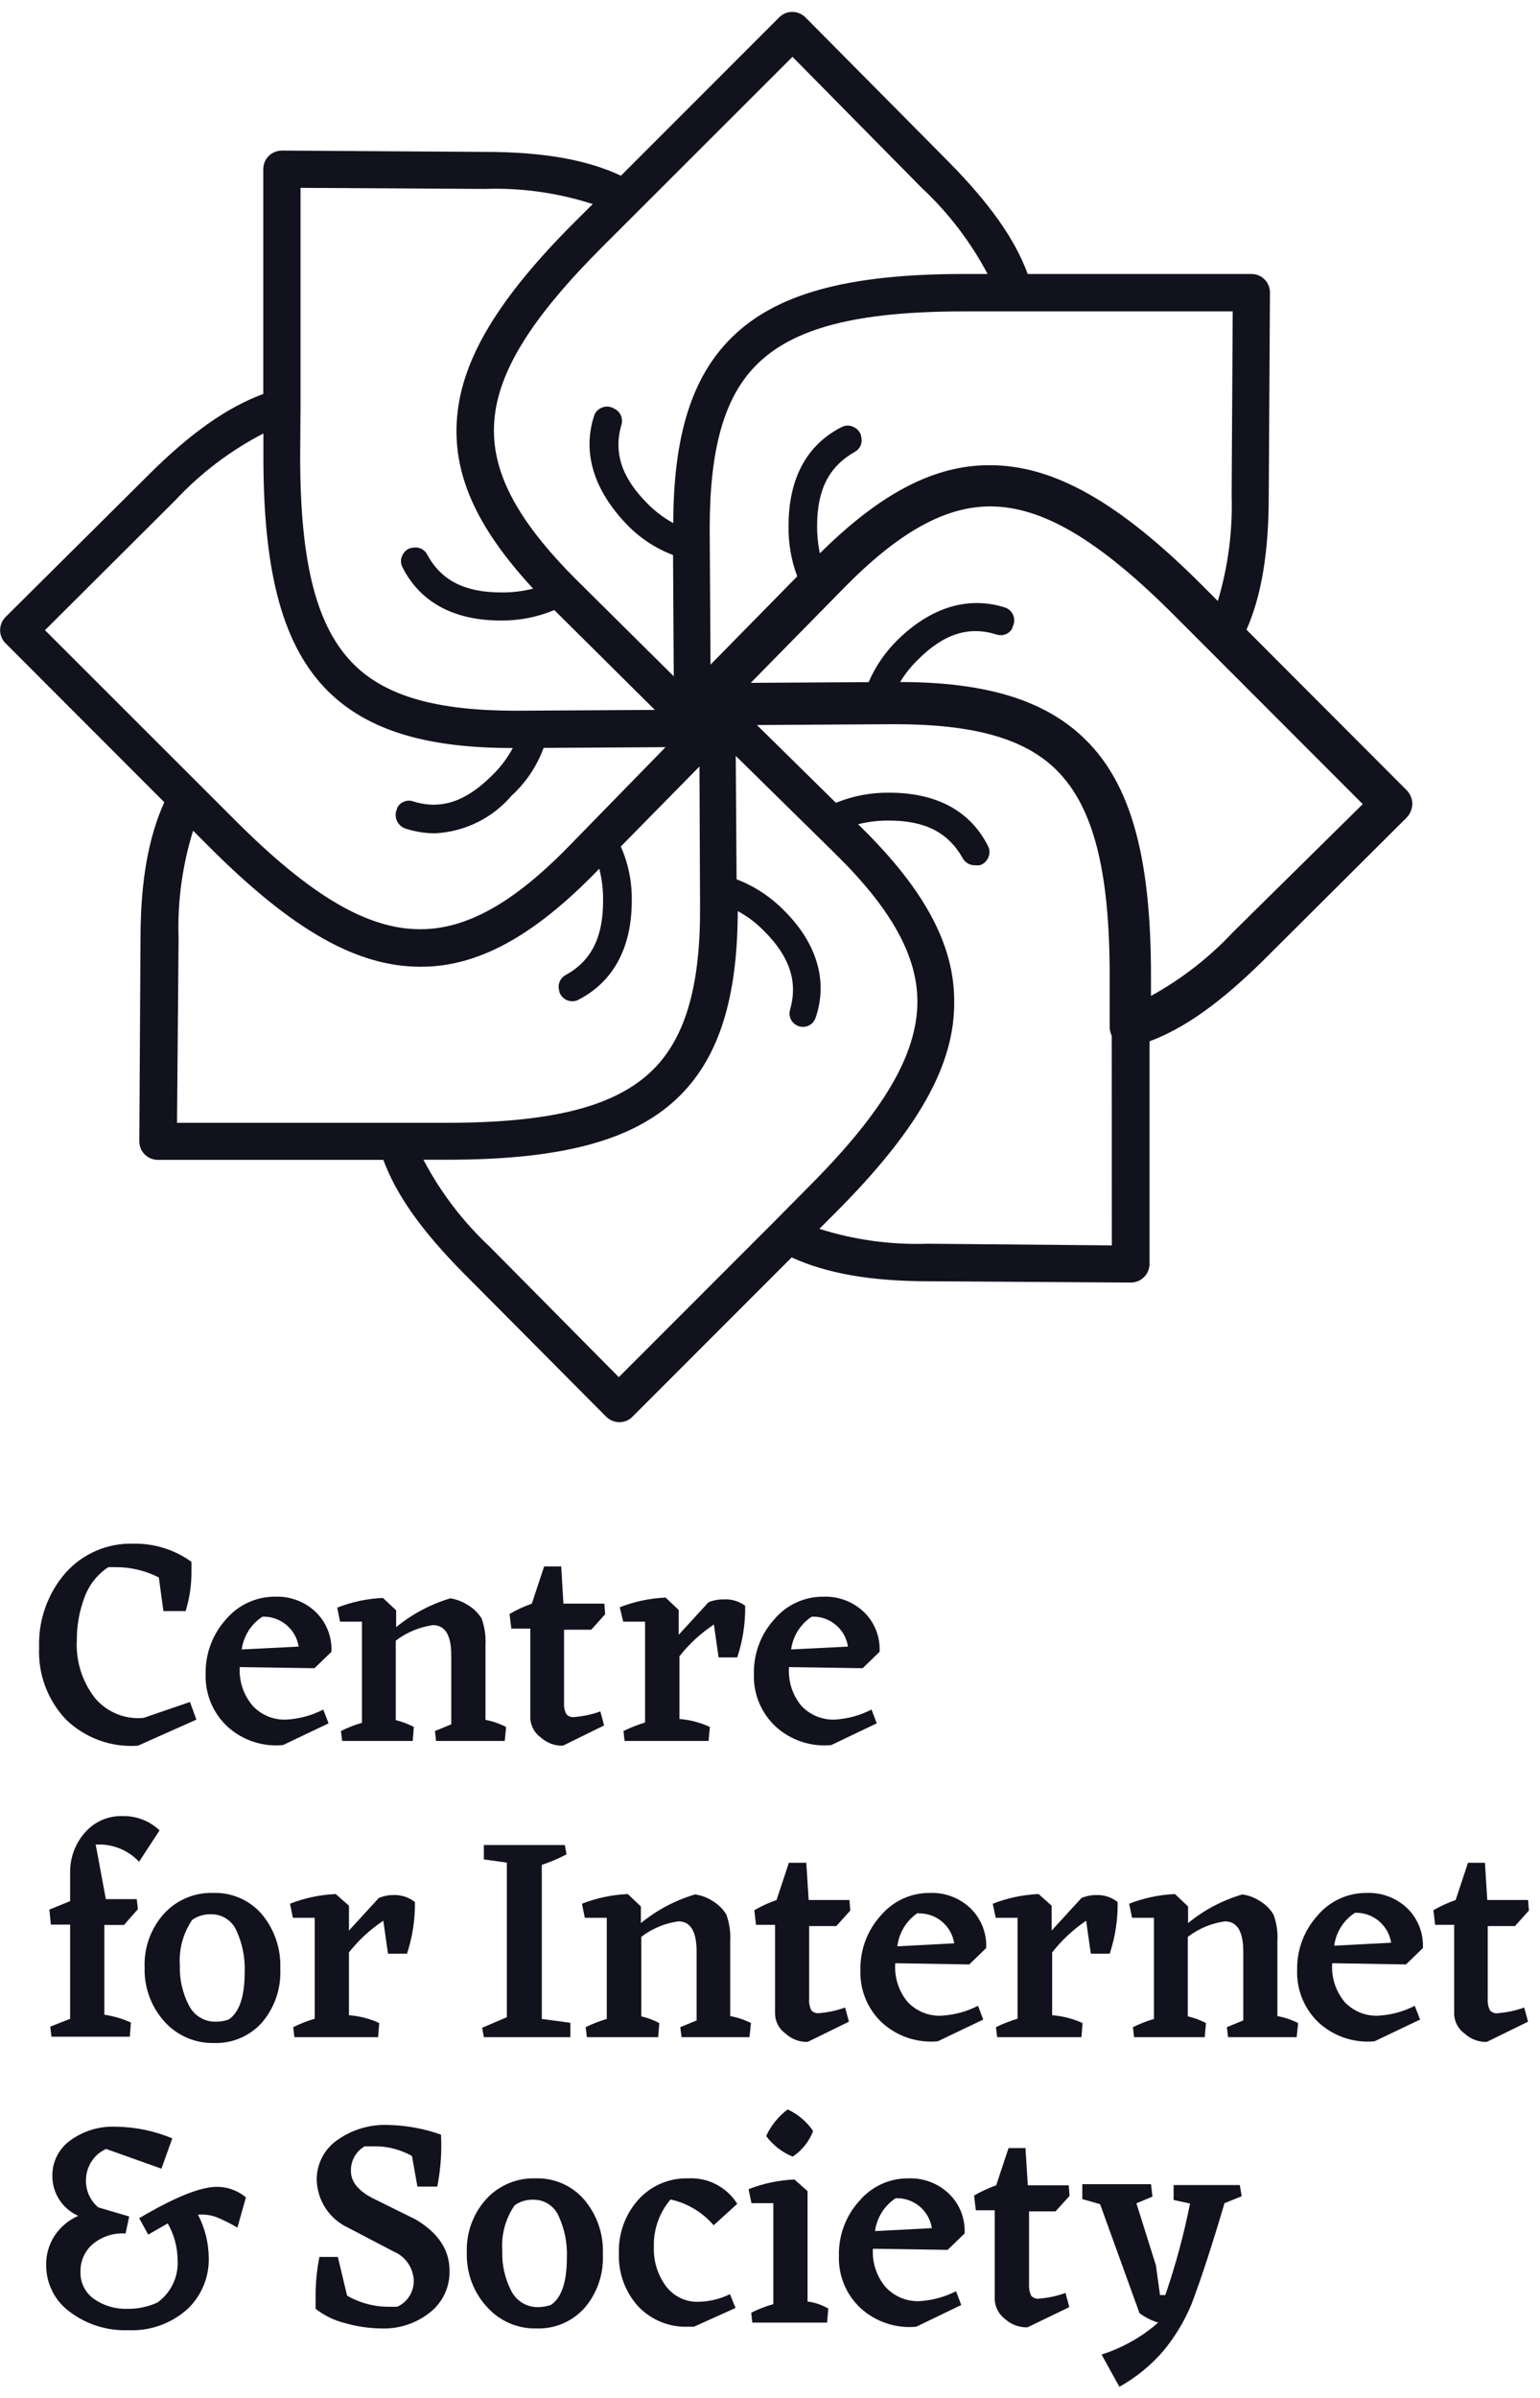 <?xml version="1.0" encoding="UTF-8"?>
<svg xmlns="http://www.w3.org/2000/svg" xmlns:xlink="http://www.w3.org/1999/xlink" viewBox="0 0 124 193" version="1.1" fill="#12121E">
  <title>Logos/BlackVertical</title>
  <g id="Brand" stroke="none" stroke-width="1" fill-rule="evenodd">
    <g id="Branding" transform="translate(-42, -852)" fill-rule="nonzero">
      <g id="Logos/BlackVertical" transform="translate(42.009, 852.958)">
        <g id="Logos/IconMono">
          <path d="M113.177,62.561 L100.359,49.723 C101.576,46.952 102.15,43.471 102.15,38.908 L102.246,22.608 C102.254,22.207 102.1,21.82 101.818,21.535 C101.537,21.25 101.152,21.091 100.752,21.093 L82.742,21.093 C81.688,18.217 79.609,15.341 76.294,11.985 L64.846,0.441 C64.563,0.161 64.182,0.002 63.783,1.25354276e-05 L63.783,1.25354276e-05 C63.387,-0.002 63.006,0.157 62.729,0.441 L49.988,13.183 C47.21,11.879 43.675,11.266 38.981,11.266 L22.695,11.16 C22.298,11.161 21.917,11.316 21.632,11.592 C21.348,11.873 21.189,12.256 21.191,12.656 L21.191,30.748 C18.317,31.803 15.338,33.883 11.985,37.23 L0.441,48.697 C0.161,48.977 0.003,49.356 8.00909584e-05,49.751 C-0.004,50.151 0.155,50.536 0.441,50.816 L13.22,63.606 C11.956,66.405 11.304,69.934 11.304,74.584 L11.209,90.883 C11.204,91.281 11.358,91.664 11.637,91.947 C11.916,92.229 12.296,92.389 12.694,92.389 L30.857,92.389 C31.92,95.265 33.99,98.141 37.304,101.497 L48.8,113.06 C49.083,113.34 49.465,113.499 49.863,113.501 L49.863,113.501 C50.26,113.505 50.641,113.345 50.917,113.06 L63.735,100.241 C66.542,101.526 70.096,102.159 74.771,102.159 L91.057,102.264 L91.057,102.264 C91.88,102.259 92.546,101.592 92.551,100.768 L92.551,82.849 C95.425,81.775 98.299,79.694 101.672,76.377 L113.225,64.871 C113.536,64.562 113.712,64.141 113.713,63.702 C113.693,63.265 113.5,62.855 113.177,62.561 L113.177,62.561 Z M99.248,24.104 L99.162,38.898 C99.251,41.777 98.876,44.652 98.05,47.412 L96.805,46.166 C90.099,39.454 84.83,36.482 79.695,36.482 L79.628,36.482 C75.202,36.482 70.853,38.764 66.006,43.577 C65.854,42.855 65.78,42.119 65.785,41.381 C65.785,38.438 66.743,36.587 68.822,35.408 C69.266,35.162 69.475,34.636 69.32,34.152 L69.32,34.075 C69.22,33.769 68.993,33.521 68.698,33.395 C68.412,33.26 68.082,33.26 67.797,33.395 C64.923,34.833 63.486,37.584 63.486,41.352 C63.458,42.743 63.695,44.126 64.185,45.427 L57.202,52.532 L57.135,41.602 C57.135,35.235 58.275,31.055 60.871,28.438 C63.841,25.437 68.975,24.104 77.597,24.104 L99.248,24.104 Z M63.802,3.615 L74.206,14.161 L74.206,14.161 C76.349,16.16 78.142,18.503 79.513,21.093 L77.597,21.093 C68.171,21.093 62.375,22.704 58.802,26.309 C55.678,29.454 54.213,34.181 54.203,41.141 C53.432,40.722 52.728,40.189 52.115,39.559 C50.036,37.479 49.375,35.456 50.036,33.193 C50.168,32.714 49.954,32.206 49.519,31.966 L49.404,31.908 C49.112,31.736 48.756,31.715 48.446,31.851 C48.145,31.966 47.915,32.214 47.823,32.522 C46.865,35.485 47.823,38.495 50.429,41.218 L50.429,41.218 C51.478,42.32 52.761,43.172 54.184,43.711 L54.241,53.471 L46.367,45.667 C41.491,40.787 39.469,36.837 39.795,32.867 C40.121,28.898 42.803,24.602 48.484,18.917 L63.802,3.615 Z M24.189,31.832 L24.189,14.161 L38.971,14.248 C41.935,14.142 44.895,14.554 47.718,15.465 L46.348,16.827 C40.14,23.011 37.189,27.92 36.797,32.599 C36.404,37.153 38.32,41.448 42.918,46.415 C42.083,46.629 41.223,46.732 40.36,46.722 C37.419,46.722 35.522,45.763 34.392,43.682 C34.159,43.223 33.63,42.997 33.137,43.145 L33.06,43.145 C32.754,43.239 32.505,43.464 32.38,43.759 C32.245,44.044 32.245,44.375 32.38,44.66 C33.817,47.537 36.567,48.984 40.331,48.984 C41.804,48.997 43.264,48.71 44.623,48.141 L52.718,56.175 L41.539,56.242 C35.235,56.242 31.087,55.101 28.491,52.522 C25.492,49.55 24.161,44.392 24.161,35.811 L24.189,31.832 Z M3.612,49.761 L14.102,39.31 C16.141,37.122 18.543,35.302 21.2,33.931 L21.2,35.849 C21.2,45.293 22.81,51.103 26.412,54.68 C26.613,54.881 26.824,55.073 27.035,55.255 L27.035,55.255 C30.167,57.968 34.699,59.243 41.203,59.243 L41.28,59.243 C40.843,60.061 40.281,60.805 39.613,61.449 C37.477,63.587 35.446,64.239 33.233,63.529 C32.729,63.373 32.187,63.609 31.959,64.085 L31.959,64.152 C31.81,64.455 31.81,64.809 31.959,65.111 C32.087,65.404 32.335,65.628 32.639,65.725 C33.406,65.977 34.207,66.106 35.015,66.108 C37.405,65.991 39.641,64.891 41.194,63.069 C42.344,62.015 43.225,60.7 43.761,59.234 L53.58,59.176 L45.735,67.211 C41.318,71.727 37.544,73.826 33.855,73.826 L33.808,73.826 C29.573,73.826 24.985,71.123 18.93,65.063 L3.612,49.761 Z M14.245,89.388 L14.37,74.593 C14.27,71.65 14.665,68.71 15.539,65.897 L16.842,67.201 C23.548,73.913 28.749,76.847 33.836,76.847 L33.903,76.847 C38.435,76.847 42.88,74.43 47.9,69.311 L48.244,68.956 C48.461,69.805 48.564,70.678 48.551,71.554 C48.551,74.498 47.593,76.396 45.514,77.527 C45.072,77.78 44.868,78.309 45.026,78.793 L45.026,78.87 C45.177,79.319 45.596,79.623 46.07,79.627 C46.236,79.627 46.4,79.587 46.549,79.512 C49.365,78.074 50.86,75.322 50.86,71.554 C50.89,70.047 50.589,68.551 49.978,67.172 L56.311,60.729 L56.359,71.909 C56.407,78.275 55.219,82.456 52.632,85.073 C49.653,88.074 44.508,89.407 35.953,89.407 L14.245,89.407 L14.245,89.388 Z M62.336,97.355 L62.336,97.355 L49.816,109.877 L39.421,99.378 C37.263,97.362 35.459,94.995 34.085,92.379 L36.001,92.379 C45.418,92.379 51.214,90.768 54.797,87.163 C57.911,84.018 59.376,79.311 59.395,72.369 C60.179,72.792 60.892,73.332 61.513,73.97 C63.591,76.041 64.252,78.064 63.601,80.327 C63.466,80.809 63.686,81.32 64.128,81.554 L64.128,81.554 C64.284,81.64 64.458,81.686 64.636,81.688 C64.773,81.687 64.91,81.661 65.038,81.612 C65.333,81.5 65.562,81.26 65.661,80.96 C66.676,78.026 65.776,74.948 63.132,72.331 C62.052,71.223 60.744,70.362 59.3,69.809 L59.233,59.876 L66.168,66.693 L67.222,67.729 C71.734,72.149 73.842,75.936 73.861,79.618 C73.861,83.865 71.179,88.477 65.095,94.565 L62.336,97.355 Z M89.515,99.273 L74.723,99.138 C71.758,99.242 68.796,98.837 65.967,97.94 L67.241,96.665 C73.947,89.953 76.898,84.709 76.821,79.589 C76.821,75.054 74.407,70.605 69.291,65.581 L69.081,65.38 C69.888,65.175 70.719,65.075 71.552,65.082 C74.493,65.082 76.342,66.041 77.521,68.131 C77.715,68.476 78.083,68.686 78.479,68.678 C78.587,68.692 78.696,68.692 78.804,68.678 L78.881,68.678 C79.187,68.584 79.436,68.359 79.561,68.064 C79.696,67.779 79.696,67.448 79.561,67.163 C78.124,64.287 75.375,62.839 71.6,62.839 C70.126,62.819 68.664,63.096 67.299,63.654 L60.938,57.393 L72.022,57.326 C78.344,57.326 82.483,58.457 85.06,61.017 C88.02,63.961 89.342,69.071 89.342,77.585 L89.342,81.679 C89.342,81.928 89.397,82.174 89.505,82.398 L89.515,99.273 Z M99.277,74.057 C97.358,76.108 95.127,77.843 92.666,79.196 L92.666,77.508 C92.666,68.035 91.047,62.168 87.407,58.582 C84.227,55.427 79.475,53.941 72.472,53.932 C72.871,53.271 73.354,52.666 73.909,52.129 C75.997,50.039 78.009,49.406 80.251,50.116 C80.737,50.269 81.263,50.056 81.506,49.608 L81.506,49.521 C81.67,49.24 81.701,48.901 81.59,48.595 C81.479,48.289 81.237,48.049 80.931,47.939 C77.913,46.98 74.915,47.939 72.252,50.557 C71.268,51.524 70.48,52.674 69.933,53.941 L60.44,53.999 L67.912,46.396 C72.3,41.918 76.036,39.818 79.667,39.799 L79.724,39.799 C83.91,39.799 88.461,42.493 94.487,48.515 L97.361,51.391 L97.361,51.391 L109.719,63.759 L99.277,74.057 Z" id="Shape"></path>
        </g>
        <g id="Logos/Elements/LogoTypeVertical" transform="translate(3.133, 123.276)">
          <path d="M12.671,14.162 L7.966,16.261 C5.827,16.418 3.723,15.655 2.177,14.162 C0.695,12.606 -0.089,10.508 0.008,8.357 C-0.067,6.161 0.69,4.018 2.127,2.362 C3.512,0.8 5.516,-0.064 7.598,0.004 C9.272,-0.03 10.913,0.482 12.273,1.463 L12.273,1.542 L12.273,2.202 C12.284,3.296 12.127,4.384 11.806,5.429 L10.015,5.429 L9.647,2.722 C8.563,2.168 7.362,1.883 6.146,1.892 L5.579,1.892 C4.685,2.482 4.007,3.348 3.649,4.36 C3.239,5.459 3.034,6.624 3.042,7.797 C2.959,9.466 3.478,11.109 4.504,12.424 C5.468,13.573 6.935,14.172 8.424,14.022 L12.154,12.743 L12.671,14.162 Z" id="Path"></path>
          <path d="M16.163,9.936 C16.092,11.072 16.467,12.191 17.207,13.053 C17.903,13.799 18.887,14.203 19.903,14.162 C20.944,14.108 21.961,13.832 22.887,13.353 L23.315,14.462 L19.644,16.211 C18.01,16.37 16.385,15.829 15.168,14.722 C13.997,13.63 13.358,12.079 13.417,10.475 C13.387,8.861 13.97,7.296 15.049,6.099 C16.039,4.926 17.497,4.256 19.028,4.27 C20.237,4.225 21.413,4.672 22.29,5.509 C23.146,6.345 23.602,7.51 23.544,8.707 L22.181,10.026 L16.163,9.936 Z M17.993,5.879 C17.077,6.469 16.466,7.434 16.322,8.517 L20.908,8.287 C20.678,6.862 19.43,5.83 17.993,5.879 L17.993,5.879 Z" id="Shape"></path>
          <path d="M35.948,14.182 C36.526,14.293 37.085,14.485 37.61,14.752 L37.5,15.881 L31.969,15.881 L31.88,15.082 L33.193,14.542 L33.193,8.986 C33.193,7.368 32.705,6.558 31.711,6.558 C30.626,6.713 29.599,7.142 28.726,7.807 L28.726,14.202 C29.23,14.328 29.717,14.513 30.179,14.752 L30.089,15.881 L24.409,15.881 L24.31,15.082 C24.851,14.807 25.417,14.587 26.001,14.422 L26.001,6.279 L24.24,6.279 L24.011,5.15 C25.187,4.689 26.431,4.425 27.692,4.37 L28.756,5.369 L28.756,6.718 C30.046,5.664 31.53,4.876 33.123,4.4 C33.63,4.483 34.114,4.67 34.546,4.95 C34.991,5.216 35.367,5.586 35.64,6.029 C35.884,6.717 35.989,7.448 35.948,8.177 L35.948,14.182 Z" id="Path"></path>
          <path d="M43.13,13.952 C43.837,13.895 44.532,13.743 45.199,13.503 L45.498,14.632 L42.185,16.261 C41.529,16.281 40.891,16.044 40.405,15.601 C39.896,15.243 39.583,14.666 39.559,14.042 L39.559,6.838 L38.027,6.838 L37.888,5.659 C38.457,5.326 39.057,5.048 39.679,4.83 L40.673,1.832 L42.046,1.832 L42.225,4.83 L45.518,4.83 L45.587,5.679 L44.463,6.928 L42.275,6.928 L42.275,12.783 C42.249,13.104 42.311,13.425 42.454,13.713 C42.62,13.908 42.878,14 43.13,13.952 L43.13,13.952 Z" id="Path"></path>
          <path d="M56.858,5 C56.881,6.411 56.666,7.817 56.221,9.156 L54.719,9.156 L54.341,6.508 C53.287,7.207 52.35,8.071 51.566,9.066 L51.566,14.112 C52.413,14.179 53.241,14.396 54.013,14.752 L53.913,15.881 L47.149,15.881 L47.06,15.082 C47.621,14.807 48.203,14.577 48.8,14.392 L48.8,6.279 L47.04,6.279 L46.761,5.12 C47.941,4.659 49.187,4.396 50.452,4.34 L51.506,5.339 L51.506,7.338 L53.903,4.72 C54.285,4.562 54.695,4.484 55.107,4.49 C55.732,4.445 56.353,4.626 56.858,5 L56.858,5 Z" id="Path"></path>
          <path d="M60.389,9.936 C60.305,11.065 60.662,12.183 61.384,13.053 C62.074,13.788 63.044,14.192 64.05,14.162 C65.09,14.106 66.107,13.83 67.034,13.353 L67.452,14.462 L63.791,16.211 C62.157,16.372 60.53,15.831 59.315,14.722 C58.141,13.632 57.501,12.08 57.564,10.475 C57.53,8.86 58.114,7.294 59.196,6.099 C60.183,4.922 61.643,4.252 63.175,4.27 C64.381,4.227 65.553,4.674 66.427,5.509 C67.286,6.343 67.743,7.509 67.681,8.707 L66.318,10.026 L60.389,9.936 Z M62.22,5.879 C61.309,6.473 60.703,7.436 60.558,8.517 L65.134,8.287 C65.034,7.596 64.679,6.968 64.139,6.528 C63.603,6.078 62.918,5.847 62.22,5.879 L62.22,5.879 Z" id="Shape"></path>
          <path d="M8.056,25.603 C7.254,24.75 6.149,24.251 4.982,24.214 L4.564,24.214 L5.38,28.611 L7.867,28.611 L7.966,29.41 L6.842,30.689 L5.26,30.689 L5.26,37.913 C5.999,38.021 6.719,38.233 7.399,38.543 L7.309,39.682 L1.003,39.682 L0.903,38.872 L2.505,38.243 L2.505,30.659 L0.953,30.659 L0.834,29.45 L2.505,28.771 L2.505,26.452 C2.493,25.252 2.934,24.092 3.738,23.205 C4.498,22.359 5.589,21.891 6.723,21.926 C7.829,21.899 8.902,22.312 9.707,23.075 L8.056,25.603 Z" id="Path"></path>
          <path d="M8.503,34.106 C8.442,32.515 9.002,30.962 10.065,29.78 C11.085,28.667 12.539,28.058 14.044,28.111 C15.518,28.067 16.935,28.682 17.913,29.79 C18.955,31.021 19.495,32.602 19.426,34.216 C19.504,35.804 18.969,37.361 17.933,38.563 C16.953,39.644 15.549,40.239 14.094,40.191 C12.584,40.227 11.133,39.603 10.115,38.483 C9.032,37.29 8.454,35.72 8.503,34.106 Z M15.267,38.303 C16.133,37.723 16.561,36.444 16.561,34.476 C16.605,33.326 16.376,32.182 15.894,31.139 C15.535,30.323 14.722,29.806 13.835,29.83 C13.299,29.813 12.772,29.971 12.333,30.279 C11.603,31.352 11.252,32.64 11.338,33.936 C11.301,35.061 11.555,36.177 12.074,37.174 C12.488,37.995 13.337,38.502 14.253,38.473 C14.598,38.471 14.941,38.414 15.267,38.303 L15.267,38.303 Z" id="Shape"></path>
          <path d="M30.268,28.841 C30.286,30.252 30.071,31.656 29.632,32.997 L28.1,32.997 L27.722,30.349 C26.67,31.045 25.737,31.905 24.956,32.897 L24.956,37.953 C25.799,38.016 26.625,38.229 27.393,38.583 L27.304,39.722 L20.56,39.722 L20.47,38.912 C21.027,38.637 21.606,38.41 22.201,38.233 L22.201,30.11 L20.44,30.11 L20.211,28.98 C21.387,28.519 22.631,28.256 23.892,28.201 L24.956,29.14 L24.956,31.139 L27.354,28.521 C27.731,28.359 28.137,28.278 28.547,28.281 C29.168,28.261 29.777,28.459 30.268,28.841 L30.268,28.841 Z" id="Path"></path>
          <path d="M42.782,38.563 L42.782,39.722 L35.819,39.722 L35.68,38.962 L37.669,38.113 L37.669,25.673 L35.819,25.413 L35.819,24.254 L42.335,24.254 L42.474,25.004 C41.835,25.342 41.17,25.626 40.484,25.853 L40.484,38.253 L42.782,38.563 Z" id="Path"></path>
          <path d="M55.654,38.023 C56.235,38.128 56.798,38.317 57.325,38.583 L57.206,39.722 L51.735,39.722 L51.635,38.912 L52.949,38.373 L52.949,32.827 C52.949,31.209 52.461,30.399 51.476,30.399 C50.391,30.55 49.363,30.98 48.492,31.648 L48.492,38.043 C48.997,38.16 49.485,38.342 49.944,38.583 L49.855,39.722 L44.115,39.722 L44.016,38.912 C44.563,38.645 45.132,38.425 45.717,38.253 L45.717,30.11 L43.946,30.11 L43.717,28.98 C44.896,28.519 46.143,28.255 47.408,28.201 L48.462,29.2 L48.462,30.539 C49.75,29.485 51.235,28.7 52.829,28.231 C53.337,28.304 53.823,28.488 54.252,28.771 C54.7,29.038 55.076,29.412 55.346,29.86 C55.591,30.548 55.696,31.278 55.654,32.008 L55.654,38.023 Z" id="Path"></path>
          <path d="M62.836,37.783 C63.543,37.727 64.239,37.575 64.905,37.334 L65.214,38.473 L61.891,40.101 C61.233,40.121 60.594,39.88 60.111,39.432 C59.605,39.076 59.292,38.503 59.265,37.883 L59.265,30.679 L57.733,30.679 L57.594,29.5 C58.164,29.172 58.764,28.897 59.385,28.681 L60.379,25.683 L61.782,25.683 L61.971,28.681 L65.254,28.681 L65.323,29.53 L64.199,30.779 L62.011,30.779 L62.011,36.634 C61.985,36.955 62.047,37.276 62.19,37.564 C62.354,37.742 62.598,37.825 62.836,37.783 L62.836,37.783 Z" id="Path"></path>
          <path d="M68.944,33.767 C68.86,34.896 69.216,36.014 69.939,36.884 C70.634,37.625 71.612,38.029 72.625,37.993 C73.664,37.941 74.681,37.668 75.609,37.194 L76.027,38.303 L72.366,40.052 C70.732,40.208 69.108,39.668 67.89,38.563 C66.716,37.472 66.077,35.921 66.139,34.316 C66.105,32.701 66.688,31.135 67.77,29.94 C68.758,28.763 70.217,28.092 71.749,28.111 C72.955,28.068 74.128,28.514 75.002,29.35 C75.861,30.184 76.321,31.349 76.265,32.548 L74.903,33.867 L68.944,33.767 Z M70.774,29.71 C69.851,30.319 69.243,31.306 69.113,32.408 L73.689,32.168 C73.468,30.738 72.214,29.702 70.774,29.76 L70.774,29.71 Z" id="Shape"></path>
          <path d="M86.85,28.841 C86.872,30.252 86.657,31.658 86.213,32.997 L84.691,32.997 L84.313,30.349 C83.275,31.051 82.352,31.91 81.577,32.897 L81.577,37.953 C82.423,38.018 83.252,38.231 84.024,38.583 L83.935,39.722 L77.151,39.722 L77.051,38.912 C77.612,38.639 78.195,38.412 78.792,38.233 L78.792,30.11 L77.031,30.11 L76.793,28.98 C77.972,28.52 79.219,28.256 80.483,28.201 L81.538,29.14 L81.538,31.139 L83.935,28.521 C84.316,28.36 84.725,28.278 85.139,28.281 C85.756,28.261 86.362,28.459 86.85,28.841 Z" id="Path"></path>
          <path d="M99.712,38.023 C100.293,38.126 100.856,38.315 101.383,38.583 L101.263,39.722 L95.743,39.722 L95.643,38.912 L96.966,38.373 L96.966,32.827 C96.966,31.209 96.469,30.399 95.484,30.399 C94.399,30.55 93.37,30.98 92.5,31.648 L92.5,38.043 C93.008,38.161 93.499,38.342 93.962,38.583 L93.863,39.722 L88.173,39.722 L88.083,38.912 C88.627,38.645 89.193,38.425 89.774,38.253 L89.774,30.11 L88.013,30.11 L87.775,28.98 C88.954,28.52 90.201,28.256 91.465,28.201 L92.52,29.2 L92.52,30.539 C93.809,29.482 95.298,28.697 96.897,28.231 C97.404,28.307 97.889,28.491 98.319,28.771 C98.764,29.038 99.137,29.412 99.403,29.86 C99.653,30.547 99.759,31.278 99.712,32.008 L99.712,38.023 Z" id="Path"></path>
          <path d="M104.128,33.767 C104.044,34.896 104.401,36.014 105.123,36.884 C105.812,37.621 106.783,38.026 107.789,37.993 C108.829,37.943 109.847,37.671 110.773,37.194 L111.201,38.303 L107.53,40.052 C105.896,40.208 104.272,39.668 103.054,38.563 C101.885,37.469 101.247,35.92 101.303,34.316 C101.273,32.702 101.856,31.137 102.935,29.94 C103.923,28.764 105.382,28.094 106.914,28.111 C108.123,28.066 109.299,28.513 110.176,29.35 C111.029,30.187 111.485,31.351 111.43,32.548 L110.067,33.867 L104.128,33.767 Z M105.959,29.71 C105.042,30.304 104.431,31.272 104.288,32.358 L108.873,32.118 C108.644,30.693 107.395,29.661 105.959,29.71 L105.959,29.71 Z" id="Shape"></path>
          <path d="M117.518,37.783 C118.224,37.727 118.92,37.575 119.587,37.334 L119.895,38.473 L116.573,40.101 C115.915,40.121 115.276,39.88 114.792,39.432 C114.286,39.076 113.974,38.503 113.947,37.883 L113.947,30.679 L112.415,30.679 L112.275,29.5 C112.846,29.172 113.445,28.897 114.066,28.681 L115.061,25.683 L116.423,25.683 L116.612,28.681 L119.895,28.681 L119.965,29.53 L118.841,30.779 L116.652,30.779 L116.652,36.634 C116.626,36.955 116.688,37.276 116.831,37.564 C117.004,37.755 117.266,37.839 117.518,37.783 L117.518,37.783 Z" id="Path"></path>
          <path d="M15.974,55.049 C15.438,54.729 14.879,54.449 14.303,54.21 C13.823,54.031 13.31,53.963 12.8,54.01 C13.355,55.071 13.652,56.249 13.666,57.448 C13.716,59.047 13.065,60.588 11.885,61.664 C10.585,62.798 8.9,63.385 7.18,63.303 C5.489,63.366 3.828,62.844 2.475,61.824 C1.272,60.947 0.564,59.54 0.575,58.047 C0.561,57.197 0.808,56.363 1.281,55.659 C1.748,54.97 2.4,54.43 3.161,54.1 C1.882,53.539 1.06,52.265 1.072,50.863 C1.067,49.748 1.596,48.699 2.495,48.045 C3.572,47.257 4.884,46.862 6.215,46.926 C7.767,46.947 9.299,47.266 10.731,47.865 L9.856,50.303 L5.4,48.715 C4.901,48.938 4.482,49.307 4.196,49.774 C3.92,50.224 3.775,50.744 3.778,51.273 C3.774,52.102 4.139,52.89 4.773,53.421 L7.26,54.15 L6.971,55.519 C6.017,55.453 5.073,55.757 4.335,56.368 C3.687,56.919 3.321,57.734 3.34,58.587 C3.304,59.462 3.717,60.296 4.435,60.795 C5.222,61.341 6.164,61.618 7.12,61.584 C7.946,61.594 8.764,61.423 9.518,61.085 C10.606,60.317 11.226,59.042 11.159,57.707 C11.16,56.655 10.886,55.622 10.363,54.71 L8.792,55.609 L8.065,54.29 C10.91,52.605 12.999,51.762 14.332,51.762 C15.183,51.767 16.005,52.067 16.66,52.611 L15.974,55.049 Z" id="Path"></path>
          <path d="M33.054,58.517 C33.087,59.817 32.509,61.058 31.492,61.864 C30.378,62.754 28.985,63.214 27.563,63.163 C26.587,63.152 25.617,63.011 24.678,62.743 C23.803,62.532 22.983,62.137 22.27,61.584 L22.27,61.514 L22.27,60.685 C22.258,59.585 22.361,58.486 22.579,57.408 L24.061,57.408 L24.807,60.525 C25.881,61.14 27.103,61.448 28.338,61.414 L28.846,61.414 C29.699,61.029 30.226,60.154 30.169,59.216 C30.096,58.227 29.478,57.362 28.567,56.978 L24.877,55.049 C23.391,54.358 22.418,52.886 22.36,51.243 C22.336,49.966 22.943,48.761 23.981,48.025 C25.184,47.16 26.641,46.723 28.12,46.786 C29.568,46.815 31.002,47.078 32.367,47.565 C32.441,48.965 32.341,50.368 32.069,51.742 L30.467,51.742 L30.03,49.284 C29.084,48.749 28.011,48.48 26.926,48.505 L26.22,48.505 C25.512,48.914 25.087,49.683 25.115,50.503 C25.115,51.332 25.682,52.052 26.807,52.651 L30.328,54.39 C32.148,55.479 33.054,56.828 33.054,58.517 Z" id="Path"></path>
          <path d="M34.446,57.078 C34.381,55.486 34.942,53.931 36.008,52.751 C37.029,51.64 38.482,51.031 39.987,51.083 C41.469,51.035 42.895,51.654 43.876,52.771 C44.929,53.997 45.474,55.581 45.398,57.198 C45.478,58.783 44.943,60.337 43.906,61.534 C42.925,62.616 41.522,63.211 40.067,63.163 C38.556,63.202 37.103,62.578 36.088,61.454 C34.989,60.269 34.4,58.697 34.446,57.078 Z M41.211,61.274 C42.076,60.695 42.504,59.416 42.504,57.448 C42.547,56.298 42.318,55.154 41.837,54.11 C41.481,53.302 40.678,52.786 39.798,52.801 C39.262,52.783 38.735,52.941 38.296,53.251 C37.561,54.321 37.21,55.611 37.301,56.908 C37.261,58.032 37.511,59.147 38.027,60.145 C38.444,60.968 39.297,61.475 40.216,61.444 C40.554,61.439 40.89,61.382 41.211,61.274 L41.211,61.274 Z" id="Shape"></path>
          <path d="M52.73,63.023 L52.282,63.023 C50.764,63.087 49.292,62.49 48.243,61.384 C47.189,60.222 46.632,58.689 46.692,57.118 C46.638,55.526 47.202,53.975 48.263,52.791 C49.28,51.668 50.732,51.045 52.242,51.083 C53.841,50.987 55.365,51.771 56.221,53.131 L54.321,54.86 C53.419,53.807 52.201,53.078 50.85,52.781 C49.946,53.842 49.467,55.203 49.507,56.598 C49.464,57.744 49.816,58.869 50.501,59.786 C51.128,60.603 52.112,61.062 53.138,61.015 C54.004,60.993 54.855,60.785 55.634,60.405 L56.082,61.514 L52.73,63.023 Z" id="Path"></path>
          <path d="M61.881,60.995 C62.471,61.07 63.039,61.264 63.553,61.564 L63.453,62.693 L57.435,62.693 L57.345,61.894 C57.916,61.608 58.512,61.378 59.126,61.205 L59.126,53.081 L57.365,53.081 L57.136,51.952 C58.316,51.49 59.562,51.227 60.827,51.173 L61.881,52.112 L61.881,60.995 Z M60.688,49.334 C59.836,48.99 59.096,48.416 58.549,47.675 C58.938,46.828 59.534,46.093 60.28,45.537 C61.109,45.917 61.817,46.519 62.329,47.276 C62.007,48.116 61.434,48.835 60.688,49.334 L60.688,49.334 Z" id="Shape"></path>
          <path d="M67.144,56.748 C67.073,57.881 67.448,58.997 68.188,59.856 C68.878,60.591 69.848,60.995 70.854,60.965 C71.894,60.912 72.911,60.64 73.838,60.165 L74.256,61.274 L70.635,63.023 C69.001,63.18 67.377,62.639 66.159,61.534 C64.984,60.444 64.345,58.892 64.408,57.288 C64.374,55.673 64.958,54.106 66.039,52.911 C67.027,51.735 68.487,51.064 70.018,51.083 C71.224,51.039 72.397,51.486 73.271,52.322 C74.132,53.154 74.59,54.321 74.525,55.519 L73.162,56.838 L67.144,56.748 Z M68.974,52.681 C68.065,53.281 67.459,54.247 67.313,55.329 L71.889,55.089 C71.784,54.4 71.43,53.774 70.894,53.331 C70.354,52.887 69.671,52.656 68.974,52.681 L68.974,52.681 Z" id="Shape"></path>
          <path d="M80.583,60.755 C81.289,60.698 81.985,60.547 82.652,60.305 L82.96,61.444 L79.588,63.073 C78.929,63.091 78.288,62.855 77.797,62.414 C77.297,62.048 76.986,61.476 76.952,60.855 L76.952,53.651 L75.43,53.651 L75.291,52.462 C75.859,52.136 76.454,51.861 77.071,51.642 L78.066,48.645 L79.429,48.645 L79.618,51.642 L82.91,51.642 L82.98,52.492 L81.846,53.741 L79.717,53.741 L79.717,59.596 C79.694,59.915 79.752,60.235 79.886,60.525 C80.06,60.722 80.326,60.81 80.583,60.755 L80.583,60.755 Z" id="Path"></path>
          <path d="M96.837,52.522 L95.454,53.081 C94.446,56.492 93.567,59.183 92.818,61.155 C92.254,62.537 91.483,63.824 90.53,64.972 C89.527,66.135 88.328,67.112 86.989,67.859 L85.556,65.261 C87.234,64.729 88.785,63.855 90.112,62.693 C89.573,62.526 89.065,62.269 88.61,61.934 L85.437,53.161 L84.005,52.751 L84.005,51.552 L89.535,51.552 L89.655,52.551 L88.362,53.091 L89.933,58.087 L90.262,60.475 L90.689,60.475 C91.517,58.068 92.181,55.608 92.679,53.111 L91.356,52.821 L91.356,51.622 L96.688,51.622 L96.837,52.522 Z" id="Path"></path>
        </g>
      </g>
    </g>
  </g>
</svg>
